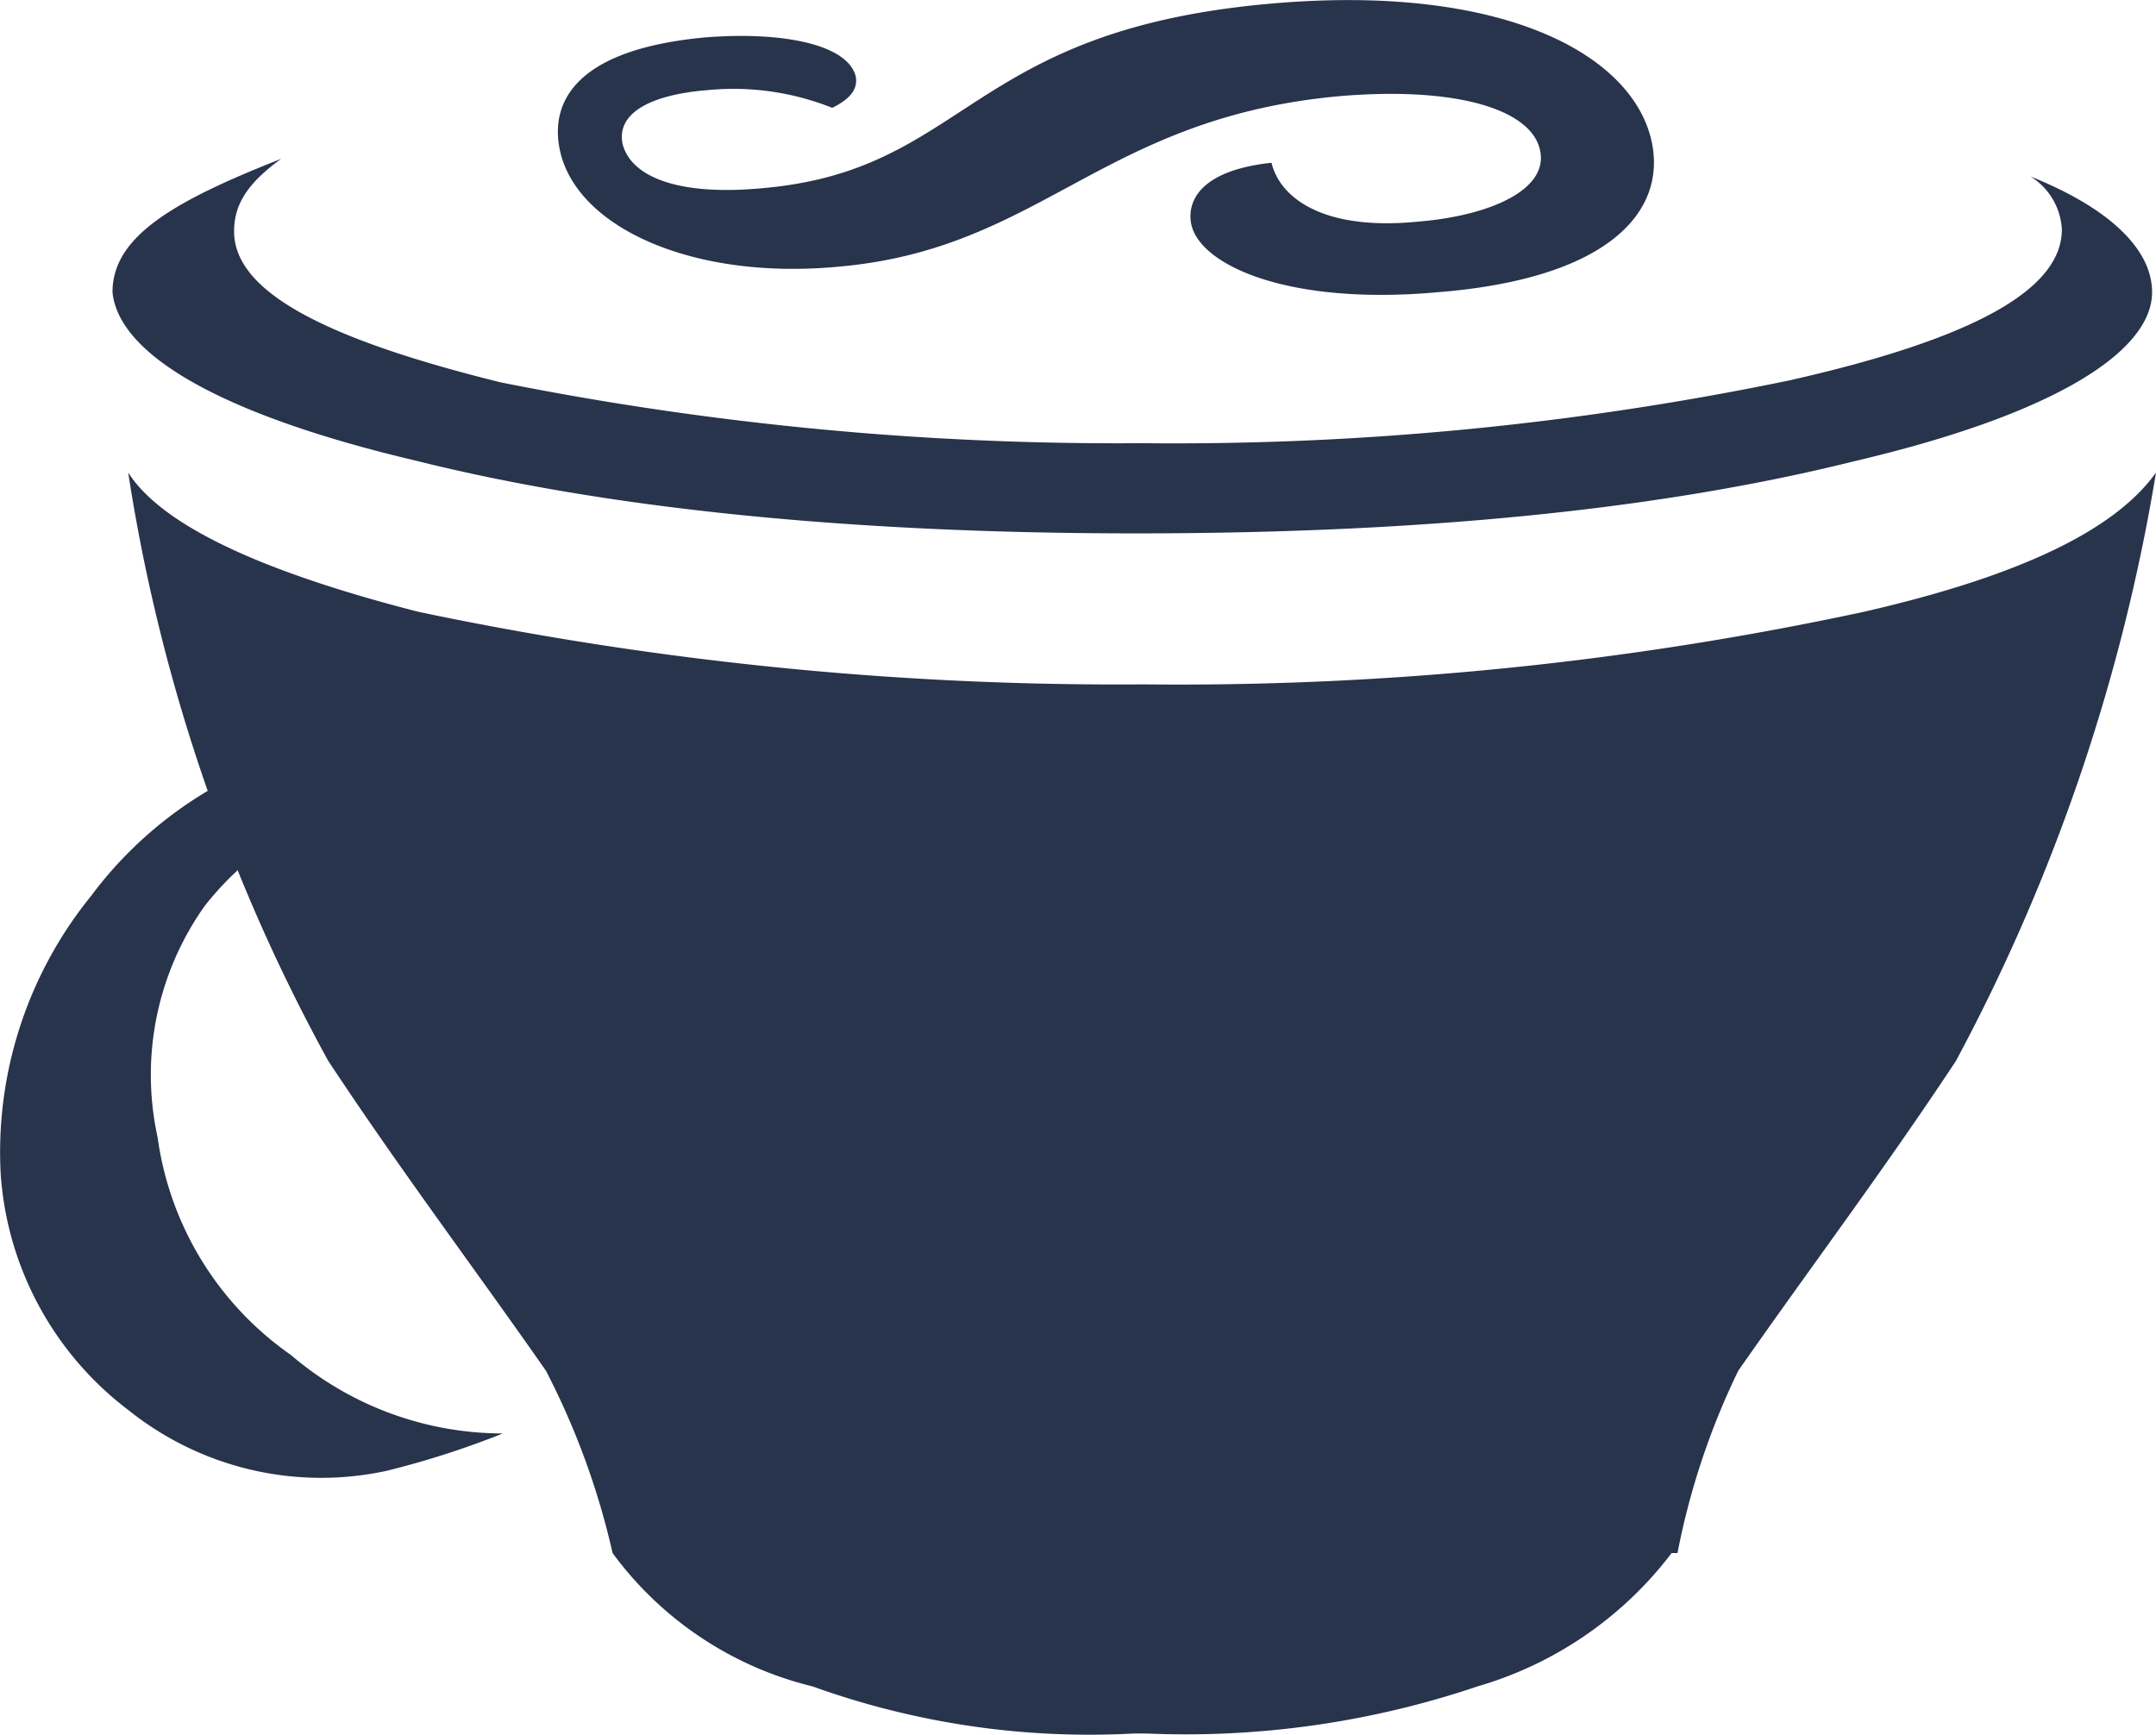 <svg xmlns="http://www.w3.org/2000/svg" viewBox="0 0 109.937 88.457" fill="#28334c"><path d="M43.637 3.9c.1.6-.2 1.1-1.2 1.6a13.572 13.572 0 0 0-6.4-.9c-2.5.2-4.6 1-4.3 2.7.4 1.7 2.8 2.7 7.1 2.3 10.5-.9 10.4-8 25.8-9.4 12-1.1 18.7 2.6 19.6 7.1.7 3.5-2.2 6.9-10.9 7.6-7.7.7-12.2-1.4-12.6-3.5-.2-1.1.4-2.7 4.1-3.1.4 1.7 2.5 3.5 7.5 3 3.6-.3 6.6-1.6 6.2-3.6-.4-2.1-4.2-3.3-10.2-2.8-12.2 1.1-15.2 7.8-25.6 8.7-7.4.7-13.4-2-14.2-6-.3-1.5-.3-5 7.5-5.7 4-.3 7.2.4 7.6 2zM4.637 45.7a20.725 20.725 0 0 0-4.6 14.2 16.515 16.515 0 0 0 6.5 12 15.716 15.716 0 0 0 13.2 3.1 44.893 44.893 0 0 0 5.9-1.9 16.639 16.639 0 0 1-10.8-4 16.217 16.217 0 0 1-6.8-11.1 14.879 14.879 0 0 1 2.4-11.8 15.615 15.615 0 0 1 10.8-5.9 18.871 18.871 0 0 1 12.6 3.7 27.286 27.286 0 0 0-3.4-3.4c-4-2.7-8.3-4-13.6-2.7a20.42 20.42 0 0 0-12.2 7.8z"/><path d="M58.237 22.6a160.34 160.34 0 0 1-32.7-3.1c-8.9-2.2-13.6-4.6-13.6-7.7 0-1.3.6-2.4 2.4-3.7-5.6 2.2-8.6 4-8.6 6.8.3 3.1 5.3 6.2 15.5 8.6 9.6 2.4 21.9 3.7 36.7 3.7 15.1 0 27.1-1.3 36.7-3.7 10.2-2.4 15.1-5.6 15.1-8.6 0-2.2-2.2-4.3-6.2-5.9a3.383 3.383 0 0 1 1.6 2.7c0 3.1-4.6 5.6-13.9 7.7a154.4 154.4 0 0 1-33 3.2z"/><path d="M95.037 31.2a166.142 166.142 0 0 1-36.7 3.7 173.326 173.326 0 0 1-37-3.7c-8.6-2.2-13.2-4.6-14.8-7.1a91.036 91.036 0 0 0 10.2 30c3.7 5.6 7.4 10.5 11.1 15.8a38.8 38.8 0 0 1 3.4 9.3 17.9 17.9 0 0 0 10.2 6.8 41.661 41.661 0 0 0 16.4 2.4h.6a46.485 46.485 0 0 0 16.9-2.4 19.119 19.119 0 0 0 9.9-6.8h.3a37.66 37.66 0 0 1 3.1-9.3c3.7-5.3 7.4-10.2 11.1-15.8a96.666 96.666 0 0 0 10.2-30c-2 2.8-6.6 5.2-14.9 7.1z"/></svg>